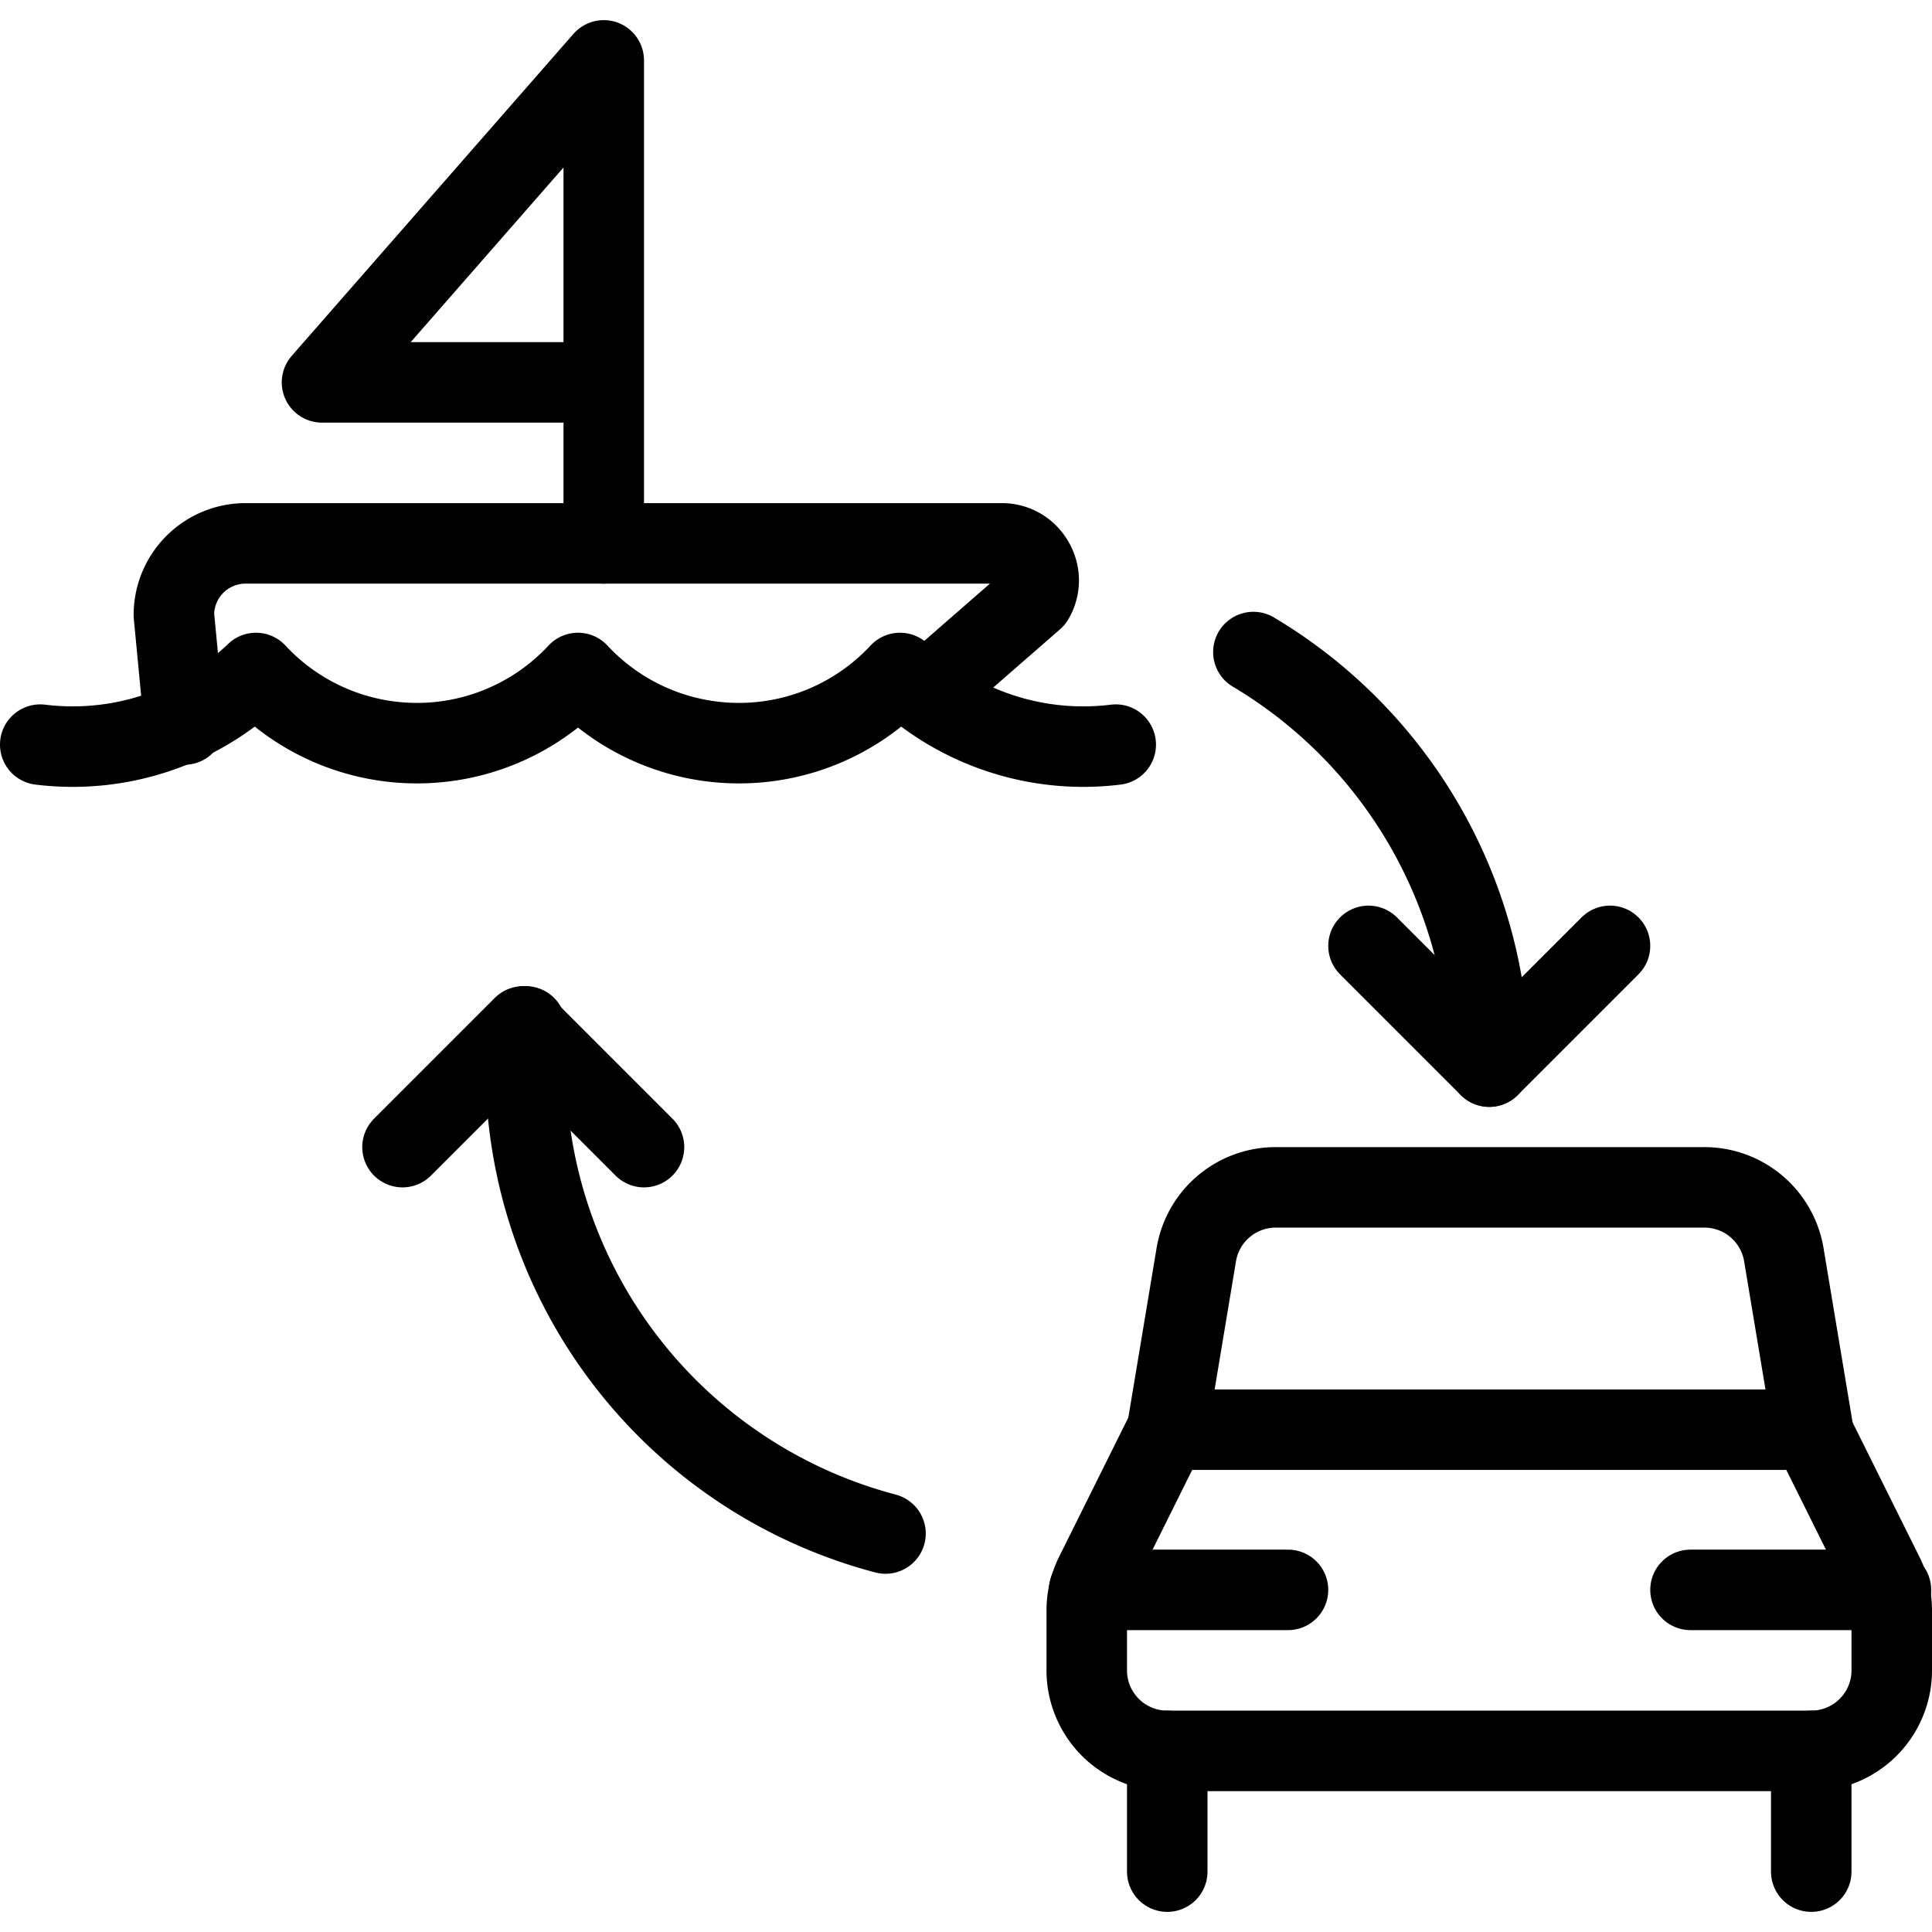 <svg xmlns="http://www.w3.org/2000/svg" viewBox="0 0 24 24">
  
<g transform="matrix(1,0,0,1,0,0)"><g>
    <g>
      <path d="M23.5,20.75a1,1,0,0,1-1,1h-8a1,1,0,0,1-1-1V20a1,1,0,0,1,.11-.45l.89-1.79h8l.89,1.79a1,1,0,0,1,.11.45Z" style="fill: none;stroke: #000000;stroke-linecap: round;stroke-linejoin: round"></path>
      <line x1="14.5" y1="23.25" x2="14.5" y2="21.75" style="fill: none;stroke: #000000;stroke-linecap: round;stroke-linejoin: round"></line>
      <line x1="22.5" y1="23.25" x2="22.5" y2="21.75" style="fill: none;stroke: #000000;stroke-linecap: round;stroke-linejoin: round"></line>
      <path d="M14.5,17.75l.36-2.16a1,1,0,0,1,1-.84h5.3a1,1,0,0,1,1,.84l.36,2.16" style="fill: none;stroke: #000000;stroke-linecap: round;stroke-linejoin: round"></path>
      <line x1="13.53" y1="19.75" x2="16" y2="19.75" style="fill: none;stroke: #000000;stroke-linecap: round;stroke-linejoin: round"></line>
      <line x1="21" y1="19.75" x2="23.49" y2="19.75" style="fill: none;stroke: #000000;stroke-linecap: round;stroke-linejoin: round"></line>
    </g>
    <g>
      <path d="M.5,9.25a3.29,3.29,0,0,0,2.68-.89,2.73,2.73,0,0,0,4,0,2.73,2.73,0,0,0,4,0,3.29,3.29,0,0,0,2.68.89" style="fill: none;stroke: #000000;stroke-linecap: round;stroke-linejoin: round"></path>
      <path d="M2.29,9,2.16,7.64a.89.89,0,0,1,.89-.89h9.4a.45.45,0,0,1,.39.23.45.45,0,0,1,0,.46L11.51,8.6" style="fill: none;stroke: #000000;stroke-linecap: round;stroke-linejoin: round"></path>
    </g>
    <polyline points="7.5 6.75 7.5 0.75 4 4.75 7.5 4.75" style="fill: none;stroke: #000000;stroke-linecap: round;stroke-linejoin: round"></polyline>
    <g>
      <path d="M15.57,8.1a6,6,0,0,1,2.93,5.15" style="fill: none;stroke: #000000;stroke-linecap: round;stroke-linejoin: round"></path>
      <path d="M11,19.05a6,6,0,0,1-4.47-5.8v-.5" style="fill: none;stroke: #000000;stroke-linecap: round;stroke-linejoin: round"></path>
      <polyline points="17 11.75 18.5 13.25 20 11.75" style="fill: none;stroke: #000000;stroke-linecap: round;stroke-linejoin: round"></polyline>
      <polyline points="8 14.25 6.5 12.75 5 14.25" style="fill: none;stroke: #000000;stroke-linecap: round;stroke-linejoin: round"></polyline>
    </g>
  </g></g></svg>